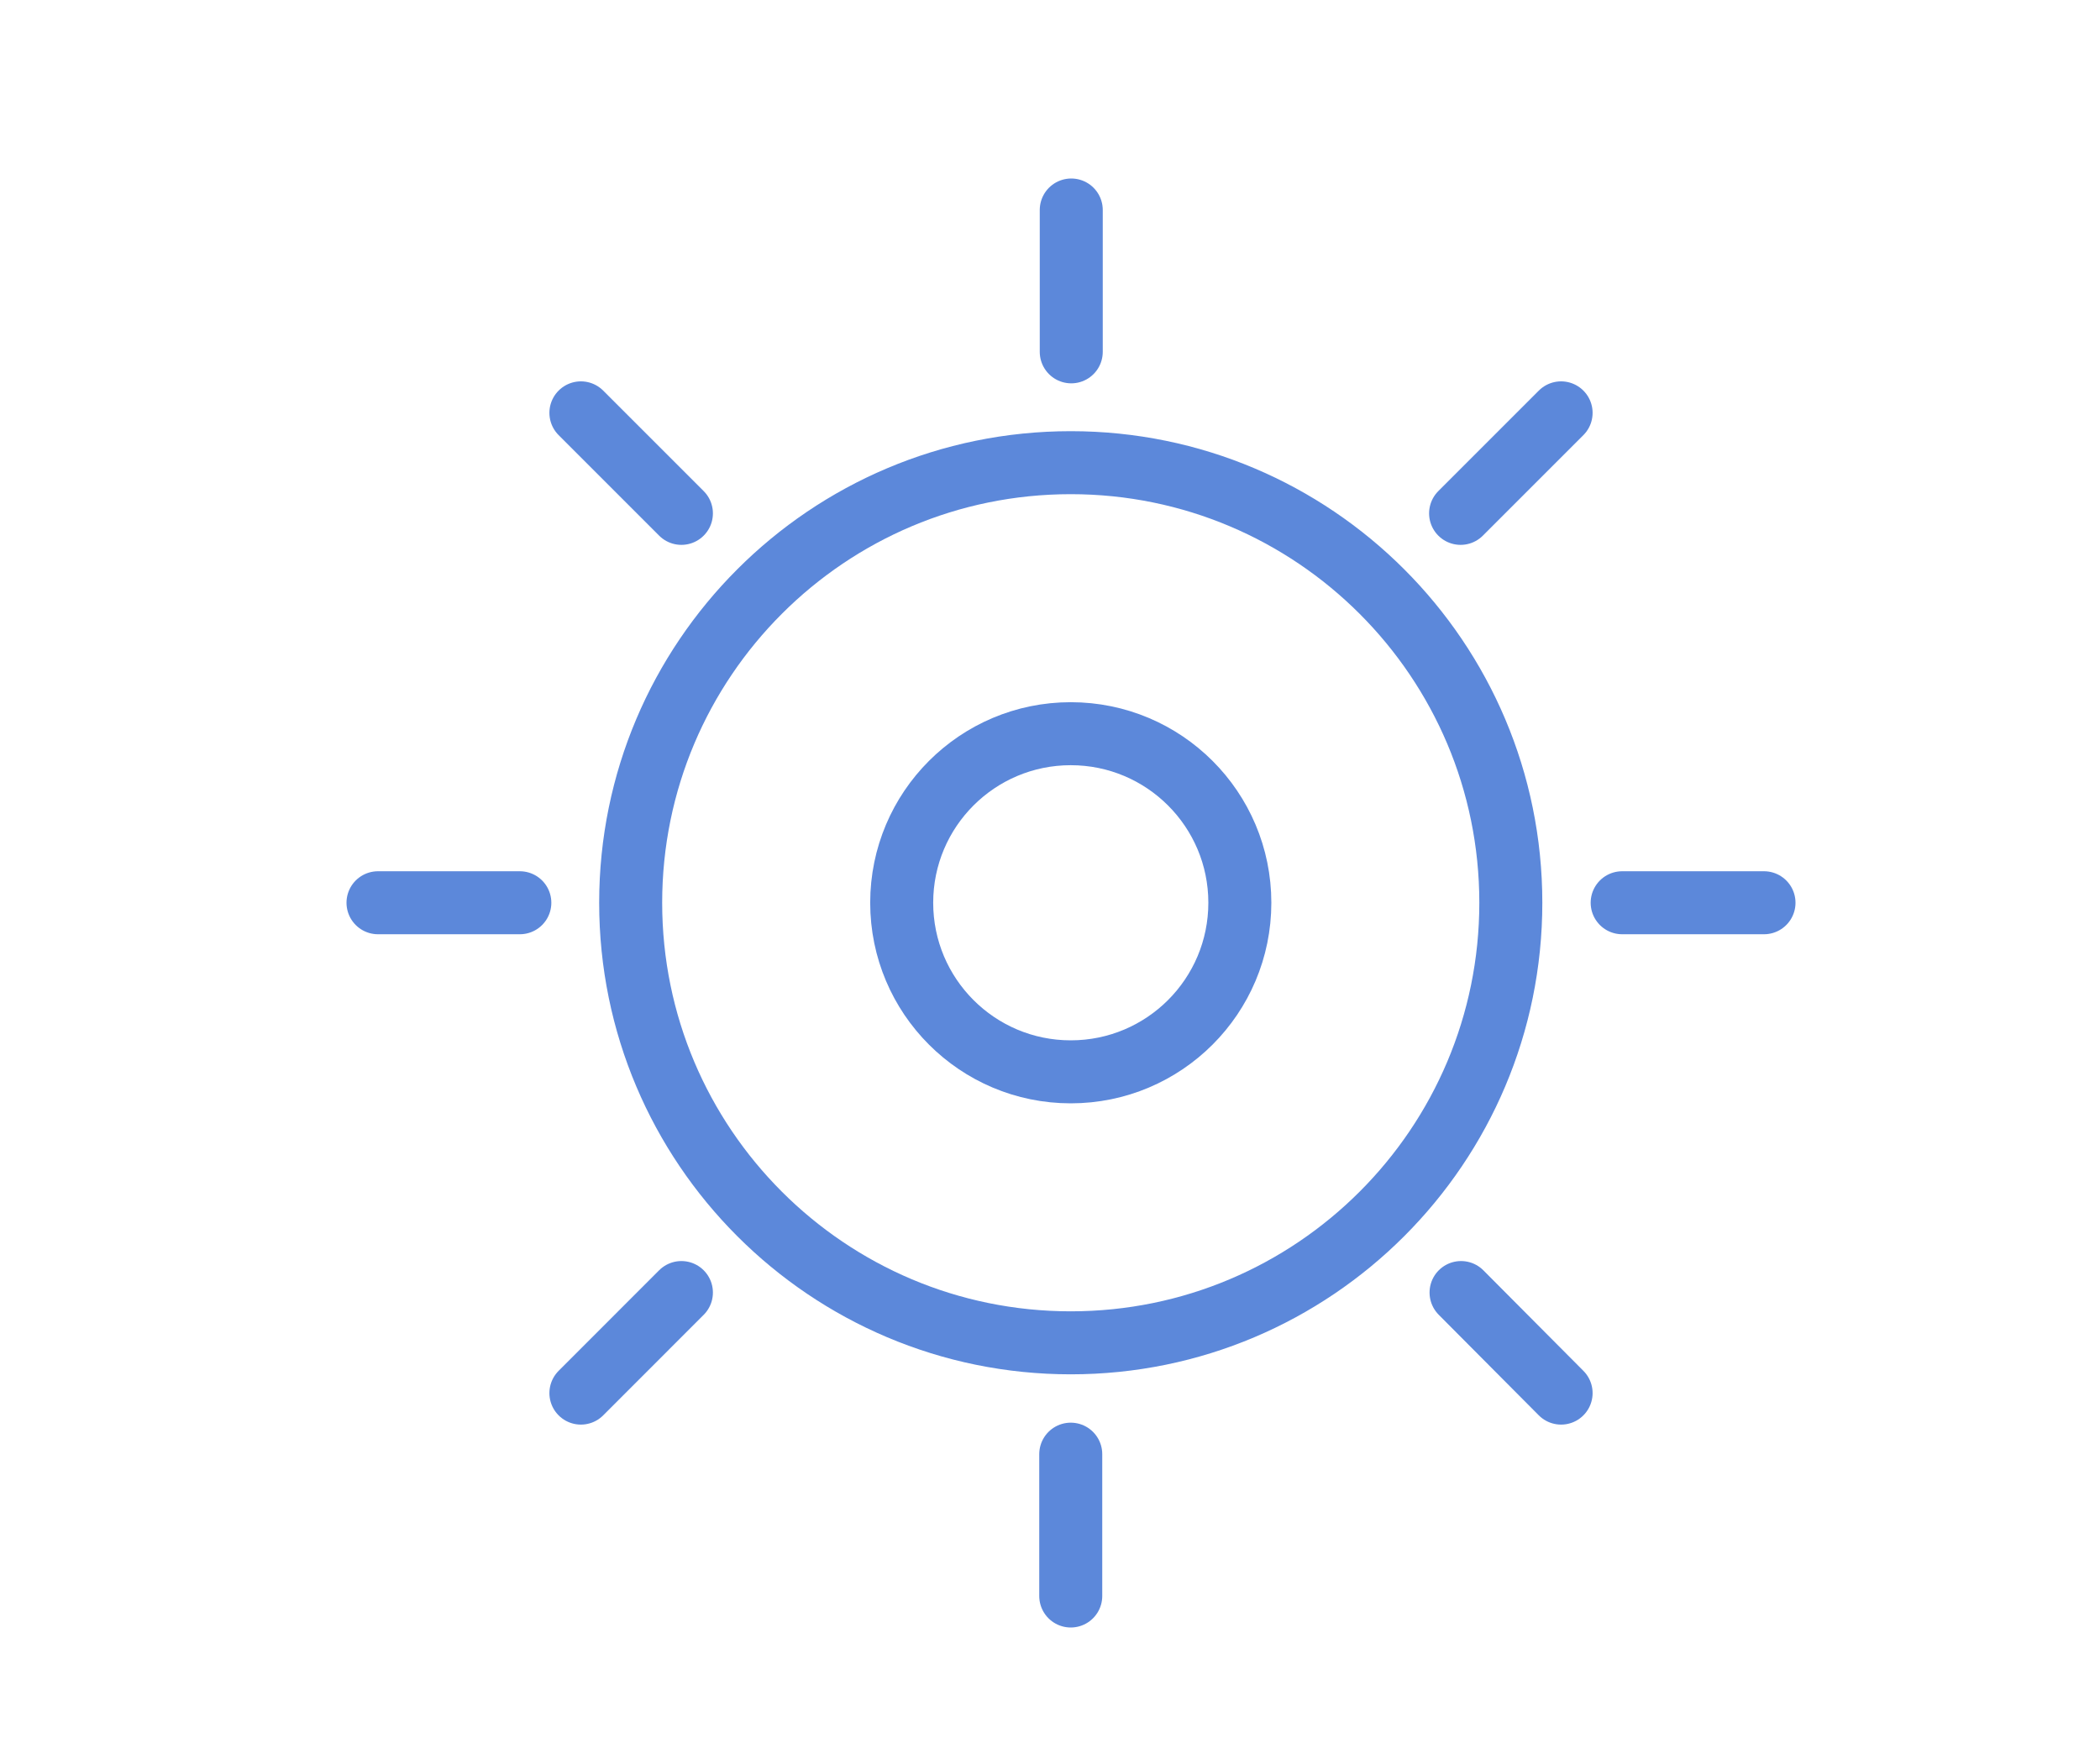 <svg xmlns="http://www.w3.org/2000/svg" fill="none" viewBox="0 0 50 42" height="42" width="50">
<path stroke-linejoin="round" stroke-linecap="round" stroke-width="1.5" stroke="#5C88DA" d="M25.494 31.972C31.281 31.972 35.972 27.281 35.972 21.494C35.972 15.707 31.281 11.016 25.494 11.016C19.707 11.016 15.016 15.707 15.016 21.494C15.016 27.281 19.707 31.972 25.494 31.972Z"></path>
<path stroke-linejoin="round" stroke-linecap="round" stroke-width="1.5" stroke="#5C88DA" d="M25.494 25.52C27.718 25.52 29.52 23.718 29.52 21.494C29.52 19.271 27.718 17.469 25.494 17.469C23.271 17.469 21.469 19.271 21.469 21.494C21.469 23.718 23.271 25.52 25.494 25.52Z"></path>
<path stroke-linejoin="round" stroke-linecap="round" stroke-width="1.5" stroke="#5C88DA" d="M25.494 38V34.623"></path>
<path stroke-linejoin="round" stroke-linecap="round" stroke-width="1.5" stroke="#5C88DA" d="M16.224 30.775L13.831 33.169"></path>
<path stroke-linejoin="round" stroke-linecap="round" stroke-width="1.5" stroke="#5C88DA" d="M12.377 21.494H9"></path>
<path stroke-linejoin="round" stroke-linecap="round" stroke-width="1.5" stroke="#5C88DA" d="M16.224 12.223L13.831 9.83"></path>
<path stroke-linejoin="round" stroke-linecap="round" stroke-width="1.5" stroke="#5C88DA" d="M25.506 8.377V5"></path>
<path stroke-linejoin="round" stroke-linecap="round" stroke-width="1.5" stroke="#5C88DA" d="M37.169 9.83L34.776 12.223"></path>
<path stroke-linejoin="round" stroke-linecap="round" stroke-width="1.5" stroke="#5C88DA" d="M42 21.494H38.623"></path>
<path stroke-linejoin="round" stroke-linecap="round" stroke-width="1.5" stroke="#5C88DA" d="M34.787 30.775L37.169 33.169"></path>
</svg>
